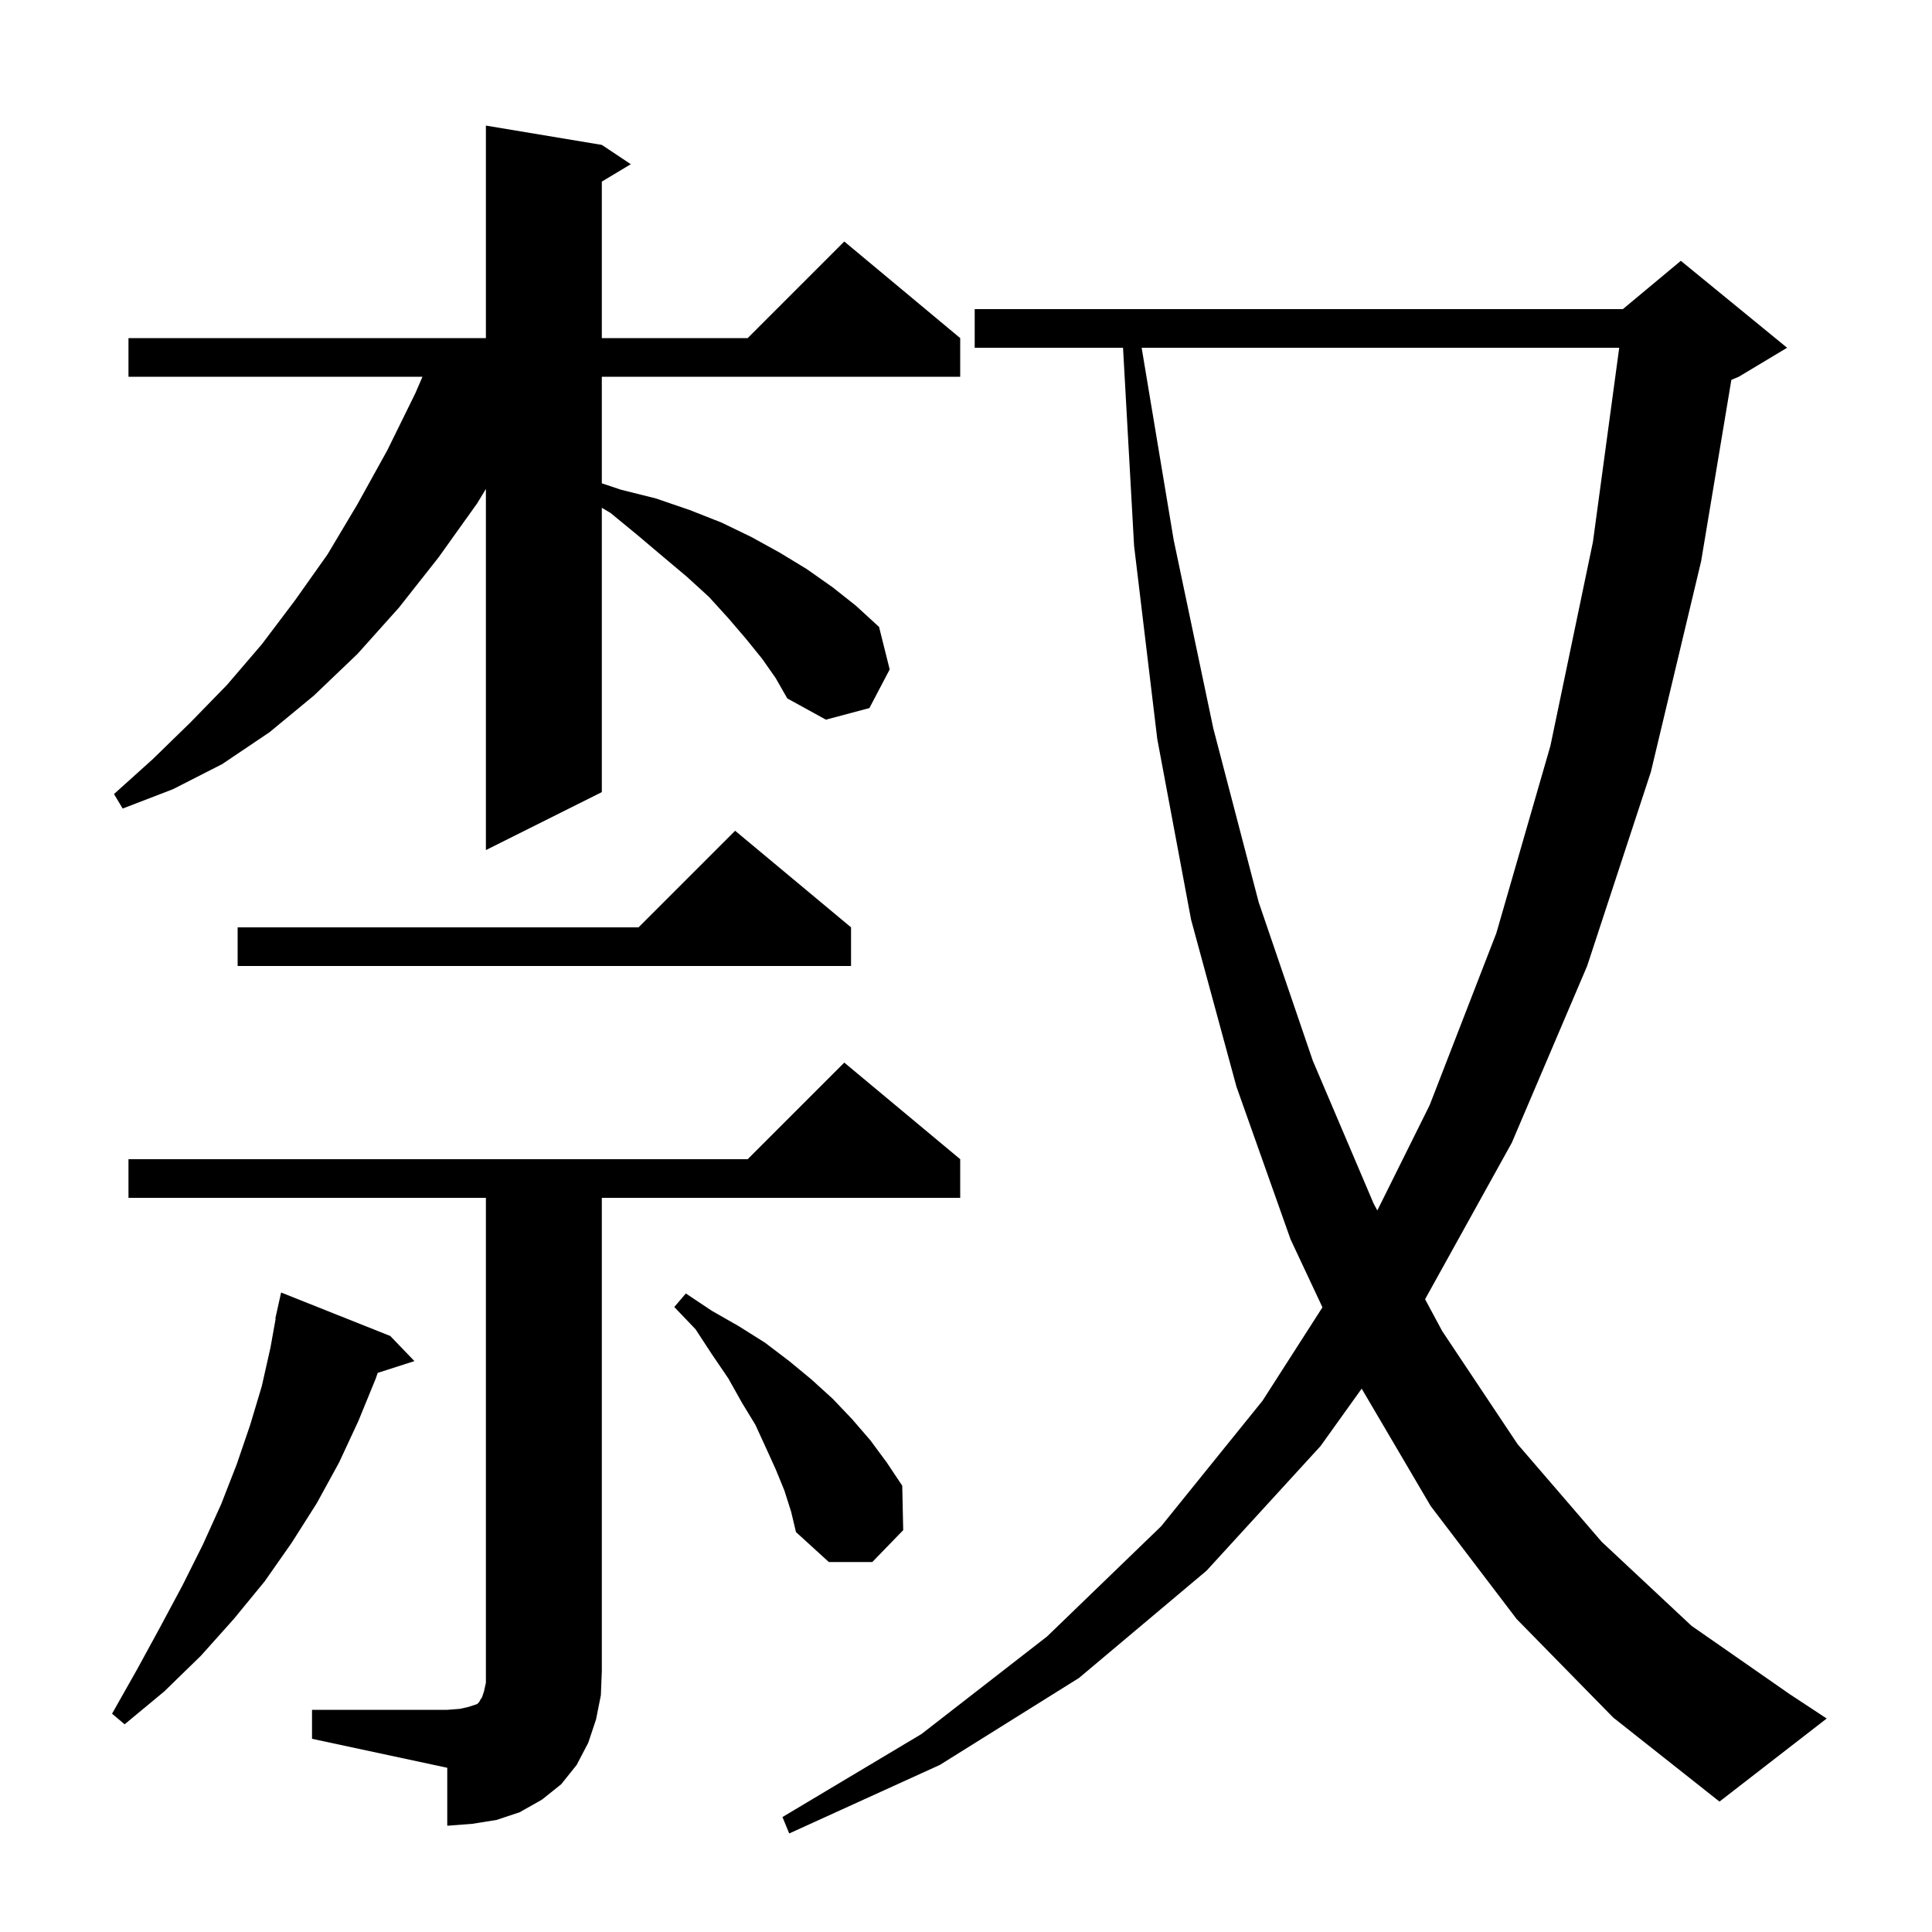 <svg xmlns="http://www.w3.org/2000/svg" xmlns:xlink="http://www.w3.org/1999/xlink" version="1.1" baseProfile="full" viewBox="0 0 200 200" width="200" height="200"><g fill="currentColor"><path d="M 157.0 167.6 L 148.1 155.9 L 140.96 143.752 L 136.7 149.7 L 124.9 162.6 L 111.7 173.7 L 97.3 182.7 L 81.7 189.8 L 81.0 188.1 L 95.4 179.5 L 108.4 169.4 L 120.2 158.0 L 130.7 145.0 L 136.899 135.335 L 133.6 128.3 L 128.0 112.5 L 123.3 95.2 L 119.8 76.5 L 117.4 56.5 L 116.256 36.0 L 100.9 36.0 L 100.9 32.0 L 168.0 32.0 L 174.0 27.0 L 185.0 36.0 L 180.0 39.0 L 179.23 39.321 L 176.1 58.1 L 170.9 79.9 L 164.3 100.0 L 156.5 118.3 L 147.523 134.497 L 149.3 137.8 L 157.1 149.5 L 165.8 159.6 L 175.1 168.3 L 185.3 175.4 L 189.1 177.9 L 178.0 186.5 L 167.0 177.8 Z M 32.3 177.0 L 46.3 177.0 L 47.6 176.9 L 48.5 176.7 L 49.4 176.4 L 49.6 176.2 L 49.7 176.0 L 49.9 175.7 L 50.1 175.1 L 50.3 174.2 L 50.3 124.0 L 13.3 124.0 L 13.3 120.0 L 77.4 120.0 L 87.4 110.0 L 99.4 120.0 L 99.4 124.0 L 62.3 124.0 L 62.3 173.0 L 62.2 175.5 L 61.7 178.0 L 60.9 180.4 L 59.7 182.7 L 58.1 184.7 L 56.1 186.3 L 53.8 187.6 L 51.4 188.4 L 48.9 188.8 L 46.3 189.0 L 46.3 183.0 L 32.3 180.0 Z M 40.4 138.3 L 42.9 140.9 L 39.097 142.122 L 38.9 142.7 L 37.1 147.1 L 35.1 151.4 L 32.8 155.6 L 30.2 159.7 L 27.4 163.7 L 24.2 167.6 L 20.8 171.4 L 17.0 175.1 L 12.9 178.5 L 11.6 177.4 L 14.2 172.8 L 16.6 168.4 L 18.9 164.1 L 21.0 159.9 L 22.9 155.7 L 24.5 151.6 L 25.9 147.5 L 27.1 143.5 L 28.0 139.5 L 28.537 136.506 L 28.5 136.5 L 29.1 133.8 Z M 81.2 154.3 L 80.3 152.1 L 79.3 149.9 L 78.2 147.5 L 76.8 145.2 L 75.4 142.7 L 73.7 140.2 L 72.0 137.6 L 69.8 135.3 L 71.0 133.9 L 73.7 135.7 L 76.5 137.3 L 79.2 139.0 L 81.7 140.9 L 84.0 142.8 L 86.2 144.8 L 88.2 146.9 L 90.1 149.1 L 91.8 151.4 L 93.4 153.8 L 93.5 158.4 L 90.3 161.7 L 85.8 161.7 L 82.4 158.6 L 81.9 156.5 Z M 118.183 36.0 L 121.5 55.9 L 125.6 75.4 L 130.3 93.4 L 135.9 109.8 L 142.2 124.6 L 142.58 125.307 L 148.0 114.4 L 154.9 96.6 L 160.5 77.2 L 164.9 56.1 L 167.621 36.0 Z M 88.1 96.0 L 88.1 100.0 L 24.6 100.0 L 24.6 96.0 L 66.1 96.0 L 76.1 86.0 Z M 78.9 68.2 L 77.2 66.1 L 75.4 64.0 L 73.4 61.8 L 71.1 59.7 L 68.6 57.6 L 66.0 55.4 L 63.2 53.1 L 62.3 52.566 L 62.3 82.0 L 50.3 88.0 L 50.3 50.616 L 49.4 52.1 L 45.4 57.7 L 41.3 62.9 L 37.0 67.7 L 32.5 72.0 L 27.9 75.8 L 23.0 79.1 L 17.9 81.7 L 12.7 83.7 L 11.8 82.2 L 15.8 78.6 L 19.7 74.8 L 23.5 70.9 L 27.1 66.7 L 30.5 62.2 L 33.9 57.4 L 37.0 52.2 L 40.1 46.6 L 43.0 40.7 L 43.735 39.0 L 13.3 39.0 L 13.3 35.0 L 50.3 35.0 L 50.3 13.0 L 62.3 15.0 L 65.3 17.0 L 62.3 18.8 L 62.3 35.0 L 77.4 35.0 L 87.4 25.0 L 99.4 35.0 L 99.4 39.0 L 62.3 39.0 L 62.3 50.033 L 64.3 50.7 L 67.9 51.6 L 71.4 52.8 L 74.7 54.1 L 77.8 55.6 L 80.7 57.2 L 83.5 58.9 L 86.2 60.8 L 88.6 62.7 L 91.0 64.9 L 92.1 69.3 L 90.0 73.3 L 85.5 74.5 L 81.5 72.3 L 80.3 70.2 Z "/></g></svg>